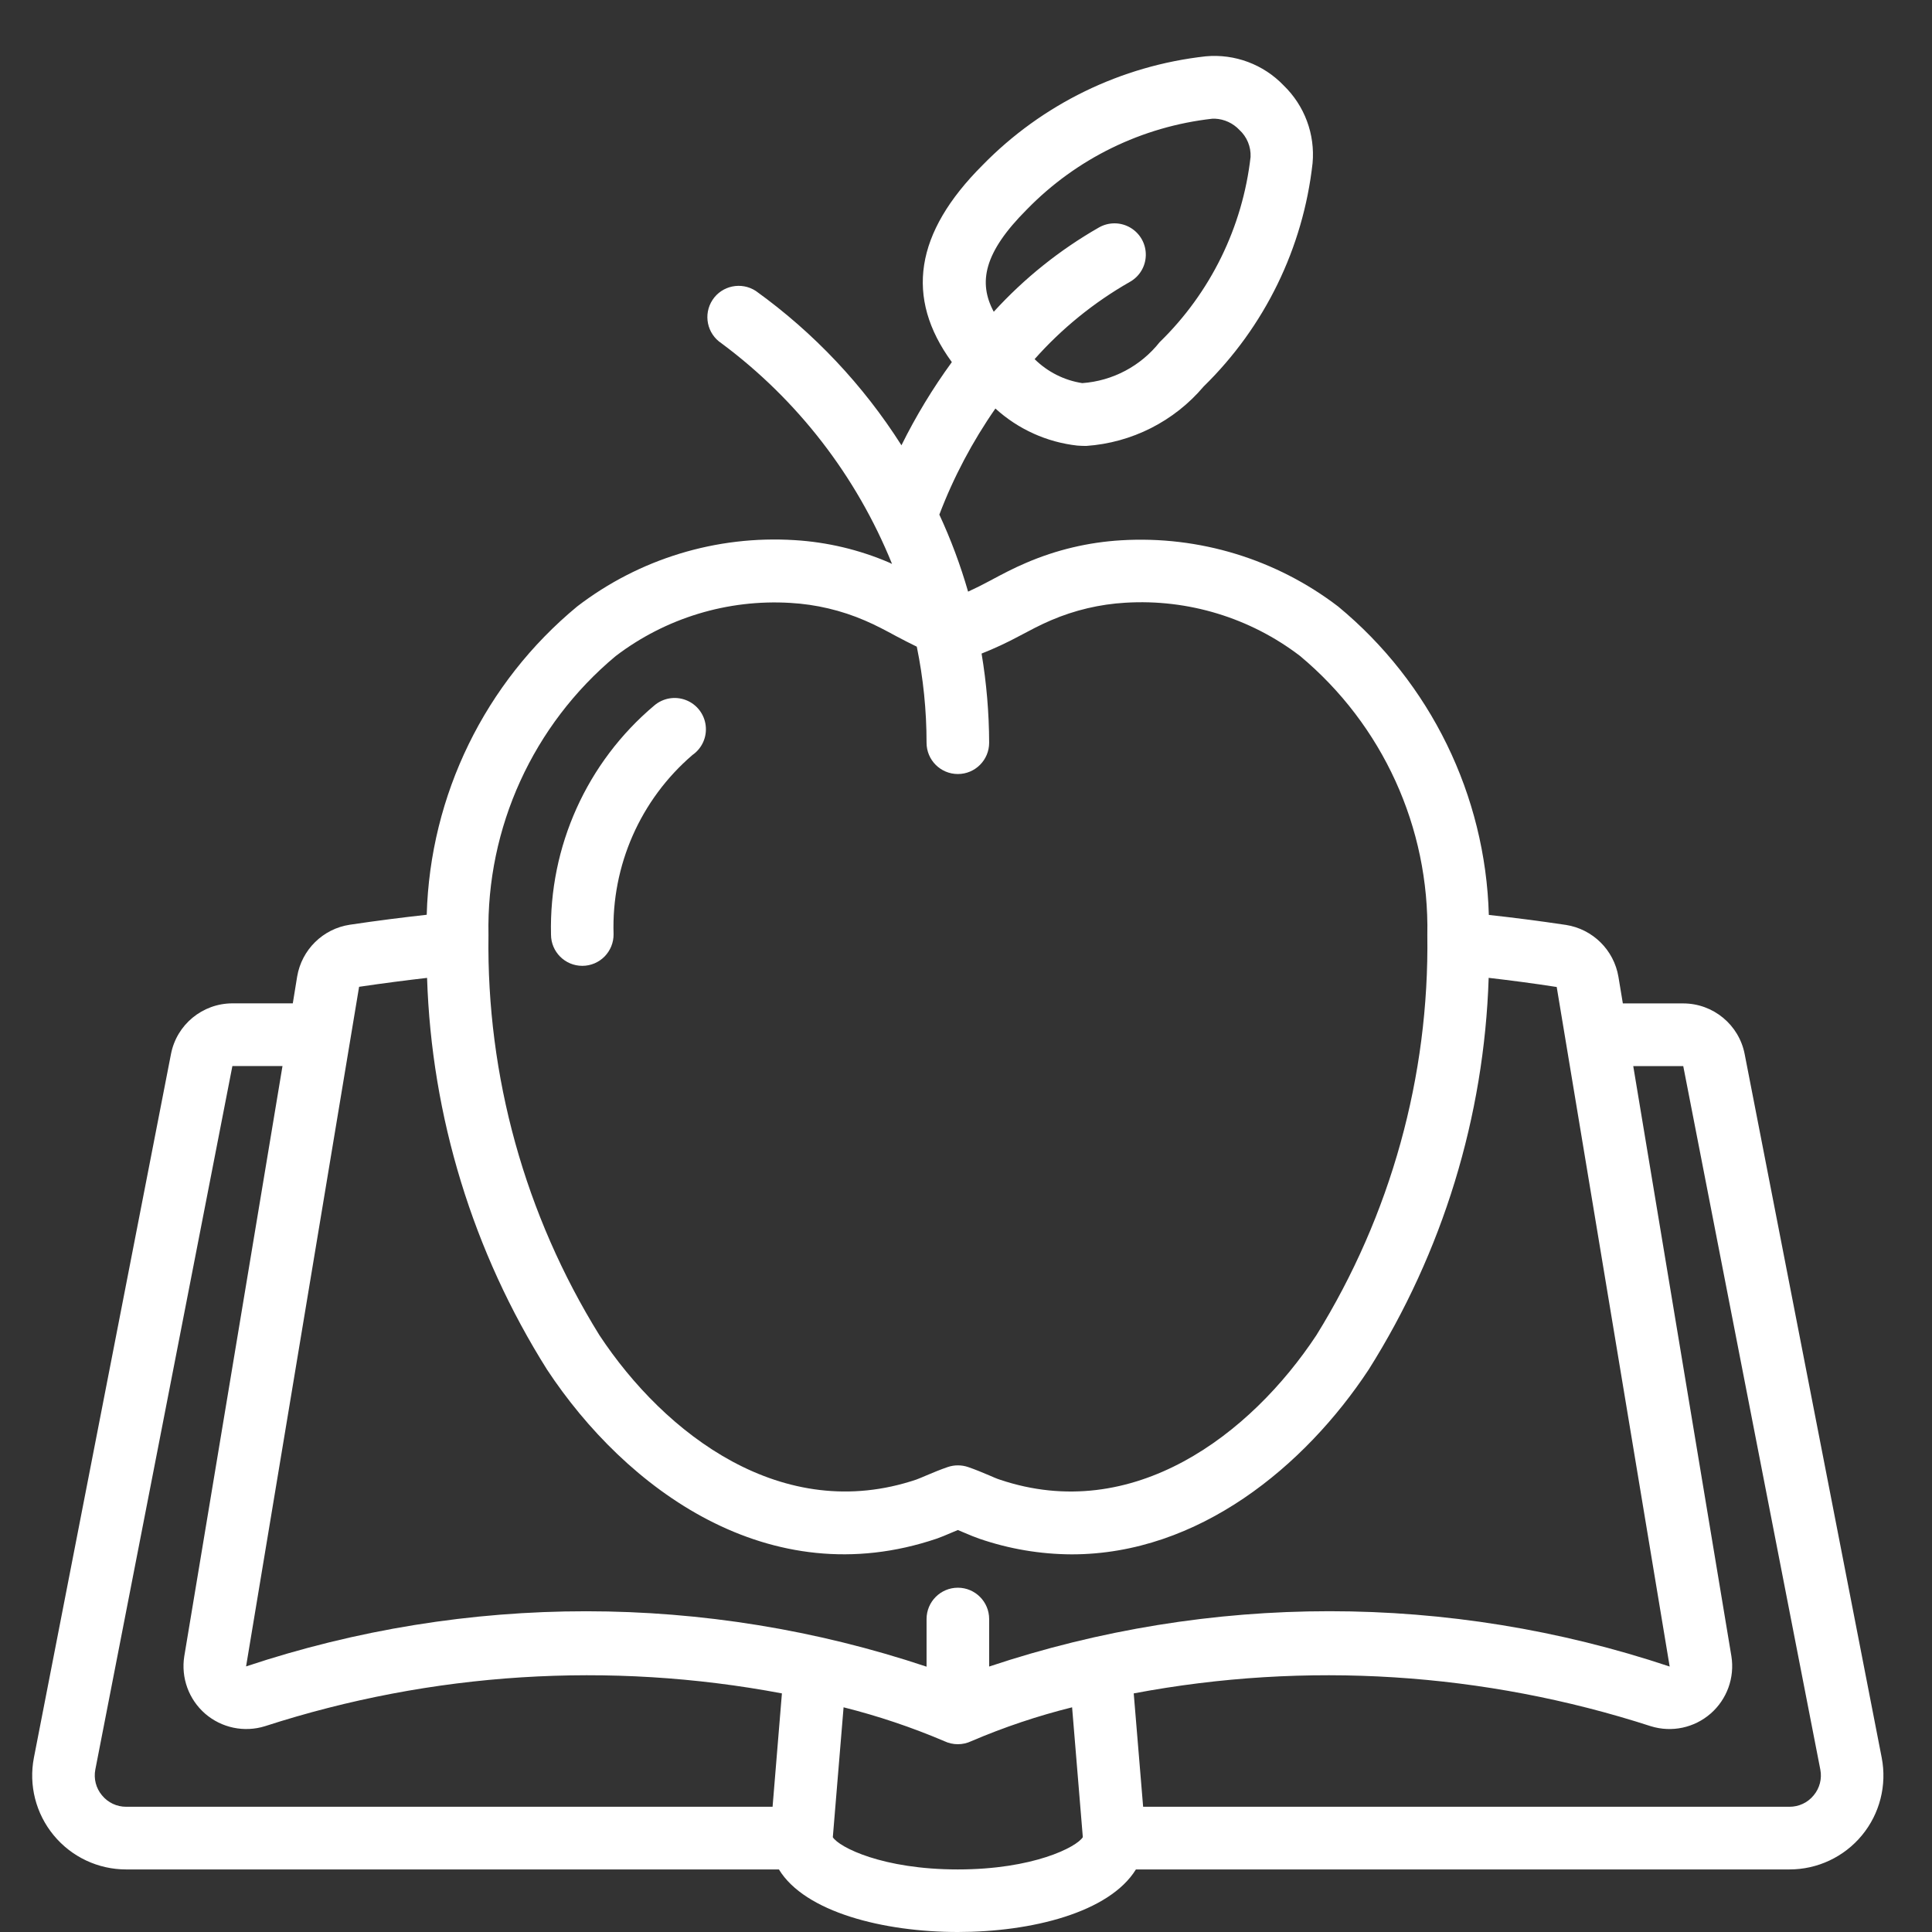 <?xml version="1.0" encoding="utf-8"?>
<!-- Generator: Adobe Illustrator 16.0.0, SVG Export Plug-In . SVG Version: 6.00 Build 0)  -->
<!DOCTYPE svg PUBLIC "-//W3C//DTD SVG 1.1//EN" "http://www.w3.org/Graphics/SVG/1.1/DTD/svg11.dtd">
<svg version="1.1" id="Layer_1" xmlns="http://www.w3.org/2000/svg" xmlns:xlink="http://www.w3.org/1999/xlink" x="0px" y="0px"
	 width="60px" height="60px" viewBox="0 0 60 60" enable-background="new 0 0 60 60" xml:space="preserve">
<rect x="0" y="0" width="60" height="60" fill="#333333" stroke="none"/>
<g id="Page-1">
	<g id="_x30_03---Book">
		<path id="Shape" fill="#FFFFFF" d="M19.055,29.012c-0.067-2.131,0.833-4.178,2.451-5.566c0.295-0.205,0.453-0.556,0.41-0.912
			c-0.041-0.356-0.277-0.661-0.611-0.791c-0.335-0.131-0.713-0.066-0.986,0.167c-2.093,1.762-3.271,4.378-3.207,7.113
			c0,0.537,0.435,0.972,0.972,0.972h0.005c0.26-0.001,0.506-0.106,0.688-0.291C18.957,29.519,19.058,29.271,19.055,29.012z"/>
		<path id="Shape_1_" fill="#FFFFFF" d="M3.922,58.057H24.19C24.996,59.383,27.441,60,29.746,60c2.281,0,4.704-0.602,5.531-1.943
			H55.57c0.872,0.002,1.699-0.387,2.254-1.059s0.78-1.557,0.614-2.412L54.183,32.74c-0.175-0.914-0.976-1.576-1.906-1.578h-1.878
			l-0.137-0.826c-0.14-0.833-0.798-1.482-1.631-1.612c-0.857-0.128-1.638-0.227-2.394-0.31c-0.105-3.718-1.812-7.209-4.679-9.578
			c-1.927-1.473-4.318-2.202-6.738-2.057c-1.016,0.06-2.012,0.296-2.947,0.698c-0.395,0.167-0.769,0.365-1.128,0.558
			c-0.233,0.125-0.458,0.238-0.68,0.339c-0.236-0.819-0.534-1.619-0.893-2.392c0.443-1.165,1.029-2.271,1.741-3.295
			c0.705,0.642,1.594,1.045,2.541,1.151c0.098,0.007,0.187,0.011,0.28,0.011c1.415-0.098,2.731-0.763,3.647-1.847
			c1.895-1.851,3.089-4.301,3.382-6.934c0.082-0.899-0.249-1.787-0.899-2.415c-0.627-0.654-1.517-0.986-2.417-0.904
			c-2.633,0.292-5.082,1.485-6.934,3.381c-2.101,2.1-2.416,4.112-0.953,6.116c-0.594,0.815-1.118,1.68-1.565,2.583
			c-1.188-1.871-2.722-3.498-4.521-4.792c-0.449-0.294-1.052-0.17-1.346,0.277c-0.295,0.449-0.171,1.052,0.277,1.347
			c2.361,1.754,4.194,4.125,5.298,6.853c-0.028-0.012-0.052-0.027-0.08-0.039c-0.936-0.403-1.935-0.64-2.952-0.701
			c-2.423-0.15-4.819,0.581-6.745,2.059c-2.866,2.369-4.57,5.859-4.674,9.576c-0.756,0.084-1.535,0.182-2.386,0.309
			c-0.836,0.125-1.497,0.775-1.638,1.61L9.093,31.16H7.217c-0.93,0.002-1.73,0.66-1.907,1.574L1.053,54.586
			c-0.166,0.855,0.06,1.74,0.616,2.412C2.224,57.67,3.05,58.059,3.922,58.057L3.922,58.057z M31.89,6.505
			c1.538-1.579,3.575-2.575,5.766-2.819c0.026-0.002,0.054-0.002,0.08,0c0.287,0.014,0.558,0.139,0.756,0.35
			c0.233,0.214,0.359,0.519,0.346,0.835c-0.249,2.186-1.246,4.22-2.824,5.755c-0.587,0.742-1.459,1.205-2.403,1.272
			c-0.56-0.086-1.078-0.348-1.48-0.745c0.845-0.953,1.842-1.761,2.948-2.393c0.307-0.167,0.499-0.485,0.505-0.833
			c0.007-0.349-0.174-0.674-0.473-0.853c-0.299-0.179-0.671-0.184-0.975-0.014c-1.223,0.698-2.327,1.583-3.274,2.622
			C30.374,8.772,30.553,7.842,31.89,6.505z M29.746,58.057c-2.341,0-3.686-0.691-3.882-1l0.334-4.035
			c1.068,0.268,2.114,0.619,3.128,1.051c0.266,0.127,0.575,0.127,0.84,0c1.014-0.434,2.06-0.785,3.129-1.051l0.333,4.033
			C33.433,57.365,32.087,58.057,29.746,58.057L29.746,58.057z M52.275,33.109l4.257,21.848c0.055,0.285-0.021,0.576-0.205,0.797
			c-0.185,0.229-0.464,0.359-0.757,0.357H35.501l-0.292-3.521c5.354-1.01,10.877-0.658,16.062,1.02
			c0.645,0.199,1.345,0.051,1.854-0.393c0.508-0.443,0.752-1.117,0.645-1.783l-3.048-18.326L52.275,33.109z M19.119,20.376
			c1.553-1.184,3.479-1.77,5.429-1.652c0.796,0.046,1.578,0.23,2.311,0.546c0.342,0.146,0.662,0.318,0.972,0.486
			c0.209,0.112,0.424,0.221,0.641,0.327c0.201,0.981,0.303,1.982,0.303,2.983c0,0.537,0.435,0.972,0.972,0.972
			s0.972-0.435,0.972-0.972c-0.003-0.927-0.082-1.854-0.235-2.769c0.403-0.159,0.797-0.343,1.179-0.549
			c0.312-0.165,0.63-0.337,0.98-0.486c0.731-0.313,1.512-0.498,2.307-0.544c1.947-0.119,3.873,0.468,5.422,1.652
			c2.566,2.139,4.021,5.327,3.955,8.667c0.062,4.386-1.134,8.699-3.444,12.427c-2.038,3.086-5.693,5.885-9.838,4.486
			c-0.098-0.031-0.202-0.08-0.323-0.131c-0.202-0.086-0.427-0.18-0.66-0.26c-0.203-0.068-0.423-0.068-0.626,0
			c-0.234,0.08-0.459,0.174-0.662,0.26c-0.12,0.051-0.229,0.098-0.313,0.129c-4.15,1.402-7.81-1.398-9.848-4.486
			c-2.31-3.729-3.505-8.039-3.443-12.424C15.102,25.701,16.555,22.515,19.119,20.376L19.119,20.376z M11.152,30.646
			c0.752-0.111,1.442-0.2,2.111-0.277c0.139,4.314,1.426,8.515,3.727,12.167c2.436,3.693,6.892,7.01,12.1,5.248
			c0.128-0.045,0.279-0.107,0.443-0.178c0.068-0.029,0.141-0.061,0.214-0.09c0.074,0.029,0.146,0.061,0.214,0.09
			c0.166,0.07,0.315,0.133,0.453,0.18c0.924,0.318,1.893,0.482,2.868,0.486c3.948,0,7.248-2.746,9.221-5.734
			c2.303-3.652,3.59-7.854,3.729-12.17c0.669,0.078,1.361,0.167,2.113,0.284l3.508,21.104c-6.857-2.291-14.274-2.291-21.134,0
			v-1.475c0-0.537-0.435-0.973-0.972-0.973s-0.972,0.436-0.972,0.973v1.479c-6.858-2.291-14.274-2.295-21.133-0.008L11.152,30.646z
			 M7.217,33.107h1.556L5.723,51.436c-0.106,0.668,0.139,1.342,0.649,1.785c0.511,0.441,1.214,0.588,1.858,0.387
			c5.181-1.678,10.702-2.027,16.053-1.018l-0.29,3.521H3.922c-0.293,0.002-0.571-0.129-0.756-0.357
			c-0.185-0.221-0.26-0.512-0.206-0.797L7.217,33.107z"/>
	</g>
</g>
</svg>
